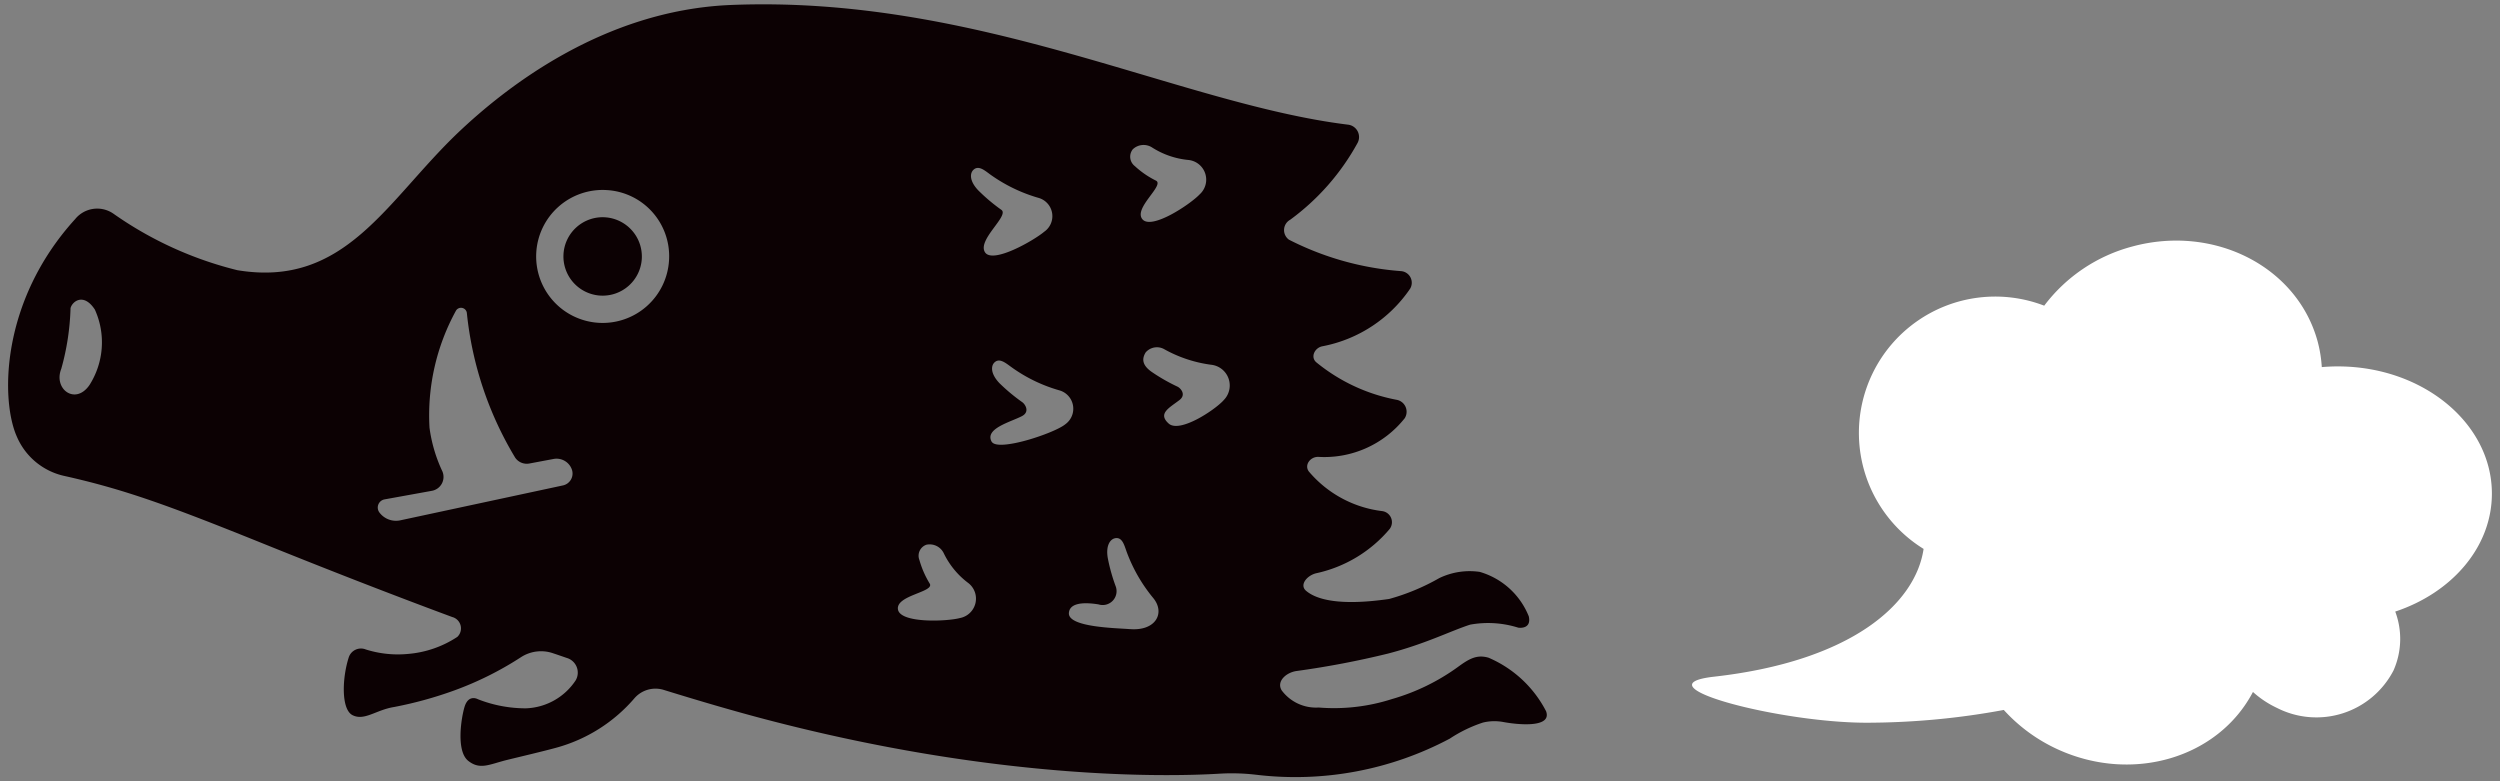 <svg id="レイヤー_1" data-name="レイヤー 1" xmlns="http://www.w3.org/2000/svg" width="144" height="45" viewBox="0 0 144 45">
  <rect x="0" y="0" width="144" height="45" fill="#808080" stroke="none"/>
  <defs>
    <style>
      .cls-1 {
        fill: #fff;
      }

      .cls-2 {
        fill: #0c0103;
      }
    </style>
  </defs>
  <g>
    <path class="cls-1" d="M143.533,28.431c0-4.046-3.973-7.326-8.875-7.326-.312,0-.62.014-.923.04a7.481,7.481,0,0,0-.239-1.476c-1.172-4.306-5.956-6.754-10.685-5.468a9.352,9.352,0,0,0-5.064,3.406,7.853,7.853,0,0,0-6.948,14.01c-.473,3.193-4.2,6.474-12.068,7.36-4.481.505,3.958,2.71,8.988,2.651a43.518,43.518,0,0,0,7.7-.735,9.544,9.544,0,0,0,3.114,2.273c4.322,1.97,9.251.48,11.237-3.309a5.619,5.619,0,0,0,1.383.919,5,5,0,0,0,6.713-2.157,4.481,4.481,0,0,0,.1-3.392C141.225,34.145,143.533,31.513,143.533,28.431Z"/>
    <g>
      <path class="cls-2" d="M85.231,32.94A4.037,4.037,0,0,0,82.9,33.3a12.511,12.511,0,0,1-2.883,1.2c-2.9.421-4.2.019-4.773-.458-.431-.345.049-.911.592-1.028a7.631,7.631,0,0,0,4.213-2.551.645.645,0,0,0-.432-1.023,6.564,6.564,0,0,1-4.226-2.28c-.278-.369.077-.852.537-.844a5.915,5.915,0,0,0,4.985-2.227.7.7,0,0,0-.493-1.065,10.331,10.331,0,0,1-4.606-2.159c-.347-.306-.084-.841.365-.921a7.9,7.9,0,0,0,5.043-3.314.67.67,0,0,0-.534-1.014,16.948,16.948,0,0,1-6.446-1.811.681.681,0,0,1,.075-1.149,13.529,13.529,0,0,0,3.879-4.424A.717.717,0,0,0,77.64,7.18C67.944,5.987,56.291-.3,42.071.288,34.684.6,29.049,5.115,26.4,7.627c-4.147,3.951-6.513,8.973-12.733,7.935a21.222,21.222,0,0,1-7.136-3.255,1.636,1.636,0,0,0-2.2.311C0,17.376.041,23.088.975,25.16a3.878,3.878,0,0,0,2.694,2.246c3.508.782,6.041,1.706,11.636,3.964,3.568,1.439,7.192,2.854,10.739,4.169a.677.677,0,0,1,.3,1.144,6.057,6.057,0,0,1-2.839.983,6.134,6.134,0,0,1-2.435-.257.74.74,0,0,0-.991.486c-.375,1.185-.431,2.972.23,3.3.686.342,1.353-.308,2.395-.472a22.661,22.661,0,0,0,3.472-.957,18.92,18.92,0,0,0,3.843-1.919,2.127,2.127,0,0,1,1.847-.216c.256.085.513.174.772.264a.881.881,0,0,1,.526,1.285A3.581,3.581,0,0,1,30.289,40.8a7.548,7.548,0,0,1-2.767-.527s-.541-.308-.767.452c-.182.608-.5,2.531.216,3.1.679.539,1.215.2,2.242-.055.776-.19,2.094-.5,2.821-.7a9.088,9.088,0,0,0,4.51-2.851,1.605,1.605,0,0,1,1.664-.488c2.049.635,4.005,1.208,5.819,1.686,13.412,3.529,23.179,3.331,26.253,3.145a11.915,11.915,0,0,1,2.085.065,18.955,18.955,0,0,0,11.141-2.081,7.925,7.925,0,0,1,1.914-.927A2.8,2.8,0,0,1,86.6,41.59c.833.156,2.817.351,2.452-.627a6.689,6.689,0,0,0-3.309-3.078c-.654-.191-1.092.036-1.761.528a12.179,12.179,0,0,1-3.818,1.857,10.9,10.9,0,0,1-4.211.483,2.464,2.464,0,0,1-2.127-.986c-.321-.522.262-1.039.871-1.119a51.2,51.2,0,0,0,5.245-1c2.184-.567,3.65-1.322,4.742-1.669a5.775,5.775,0,0,1,2.768.175s.779.126.606-.651A4.344,4.344,0,0,0,85.231,32.94ZM5.152,22.181c-.811,1.175-2.085.232-1.624-.934a14.342,14.342,0,0,0,.535-3.5c.107-.4.761-.894,1.4.083A4.575,4.575,0,0,1,5.152,22.181Zm27.27,5.78L23.061,29.97a1.191,1.191,0,0,1-1.208-.452.477.477,0,0,1,.3-.754l2.723-.493a.813.813,0,0,0,.6-1.131,8.531,8.531,0,0,1-.736-2.5,12.527,12.527,0,0,1,1.53-6.756.339.339,0,0,1,.623.165,20.084,20.084,0,0,0,2.784,8.316.809.809,0,0,0,.826.331l1.373-.258a.935.935,0,0,1,1.061.6A.7.7,0,0,1,32.422,27.961ZM38.536,15a3.83,3.83,0,1,1-3.594-4.052A3.813,3.813,0,0,1,38.536,15ZM55.288,35.6c-.751.2-3.453.314-3.567-.506s2.155-.991,1.824-1.489a5.43,5.43,0,0,1-.587-1.347.671.671,0,0,1,.4-.881.9.9,0,0,1,1,.484,4.675,4.675,0,0,0,1.4,1.709A1.137,1.137,0,0,1,55.288,35.6Zm1.829-10.161c-.411-.757,1.1-1.131,1.75-1.472.477-.254.17-.694.017-.8a10.637,10.637,0,0,1-1.31-1.091c-.527-.545-.522-1.036-.247-1.238s.6.069.919.3a8.846,8.846,0,0,0,2.777,1.347,1.1,1.1,0,0,1,.339,1.952C60.764,24.942,57.457,26.055,57.117,25.435Zm7.971,10.8c-.775-.065-3.567-.1-3.52-.926.029-.5.624-.672,1.706-.5a.8.8,0,0,0,1-1.014,10.222,10.222,0,0,1-.464-1.646c-.132-.743.149-1.147.492-1.16s.455.4.584.765a9.113,9.113,0,0,0,1.534,2.681C67.138,35.3,66.574,36.357,65.088,36.236ZM60.144,13.35c-.591.5-2.986,1.879-3.414,1.172-.436-.723,1.437-2.113.943-2.439a10.392,10.392,0,0,1-1.313-1.106c-.526-.541-.524-1.029-.245-1.233s.6.068.914.3a9.075,9.075,0,0,0,2.776,1.35A1.093,1.093,0,0,1,60.144,13.35ZM66.576,10.4a5.122,5.122,0,0,1-1.21-.833.683.683,0,0,1-.119-.966.9.9,0,0,1,1.109-.109,4.71,4.71,0,0,0,2.093.722,1.14,1.14,0,0,1,.651,1.982c-.532.565-2.777,2.07-3.3,1.429S67.114,10.656,66.576,10.4Zm3.89,12.671c-.53.572-2.517,1.883-3.147,1.328-.647-.579.025-.9.614-1.353.427-.326.046-.712-.123-.781a10.5,10.5,0,0,1-1.488-.855c-.614-.436-.507-.825-.33-1.113a.857.857,0,0,1,1.085-.174,7.568,7.568,0,0,0,2.678.886A1.2,1.2,0,0,1,70.466,23.067Z"/>
      <path class="cls-2" d="M34.849,12.516A2.259,2.259,0,1,0,36.968,14.9,2.265,2.265,0,0,0,34.849,12.516Z"/>
    </g>
  </g>
</svg>
